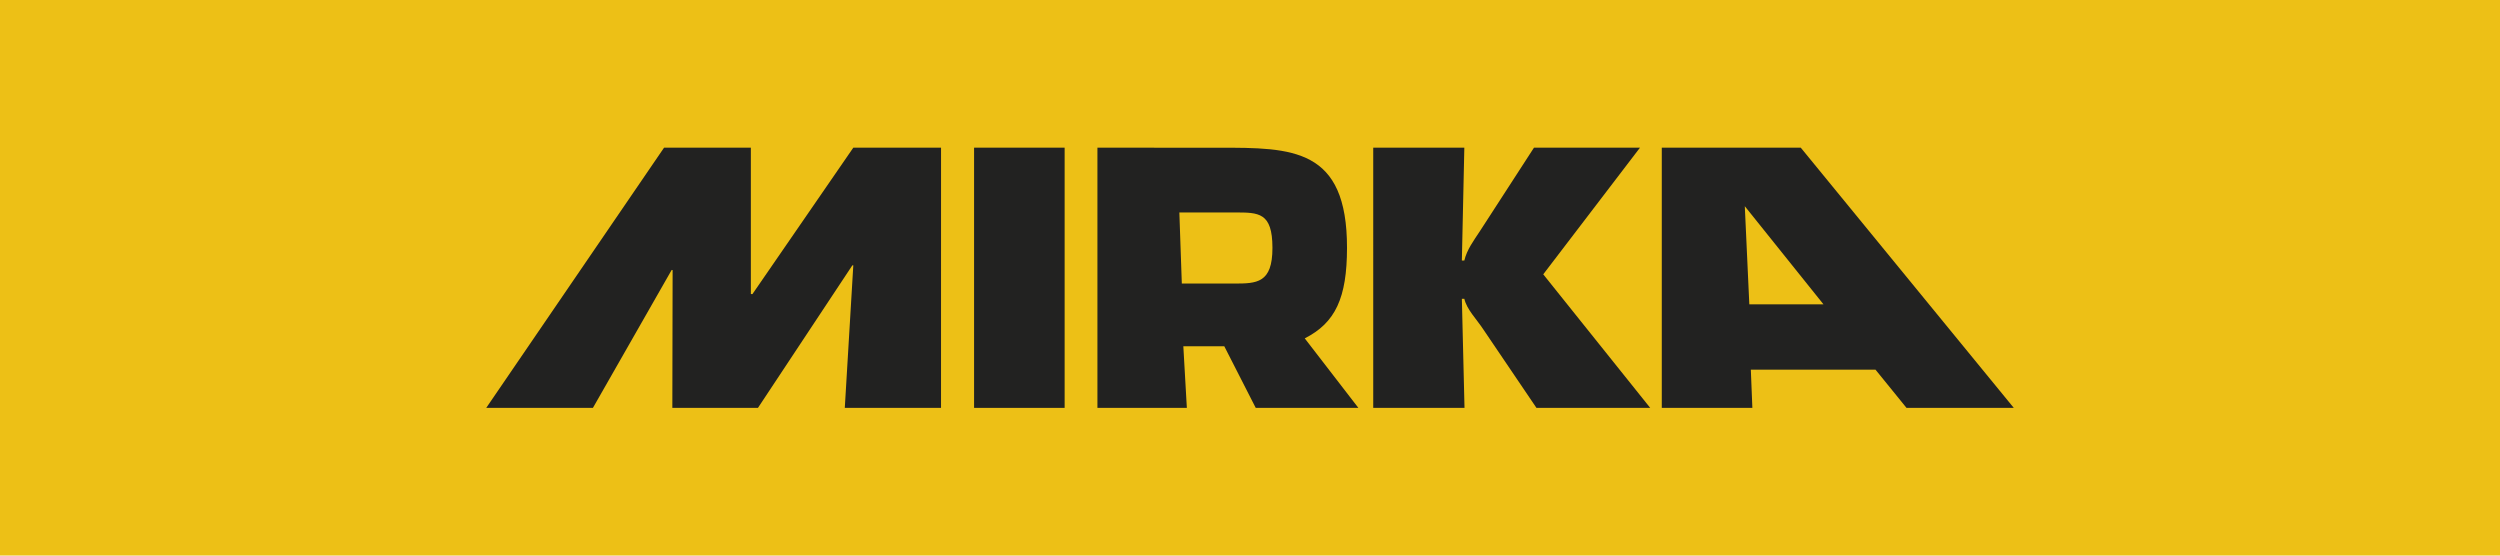 <svg xmlns="http://www.w3.org/2000/svg" xmlns:xlink="http://www.w3.org/1999/xlink" id="Layer_1" data-name="Layer 1" viewBox="0 0 899.995 200"><defs><style>      .cls-1 {        clip-path: url(#clippath);      }      .cls-2 {        fill: none;      }      .cls-2, .cls-3, .cls-4 {        stroke-width: 0px;      }      .cls-5 {        clip-path: url(#clippath-1);      }      .cls-3 {        fill: #222221;      }      .cls-4 {        fill: #edc016;      }    </style><clipPath id="clippath"><rect class="cls-2" x="395.073" y="53.165" width="93.94" height="93.671"></rect></clipPath><clipPath id="clippath-1"><rect class="cls-2" x="494.36" y="53.165" width="99.707" height="93.671"></rect></clipPath></defs><rect class="cls-4" width="899.995" height="200"></rect><g><polygon class="cls-3" points="242.043 146.829 242.14 97.22 241.802 97.178 213.449 146.835 175.043 146.835 239.06 53.165 270.307 53.165 270.307 105.847 270.872 105.88 307.189 53.165 338.774 53.165 338.767 146.835 304.124 146.835 307.189 95.518 306.852 95.511 272.87 146.822 242.043 146.829"></polygon><g class="cls-1"><path class="cls-3" d="M469.707,121.811c11.066-5.623,15.186-14.566,15.214-32.536.055-36.111-19.713-36.111-46.137-36.097l-43.711-.013v93.671h32.191l-1.268-22.186h14.745l11.321,22.186h36.952M444.179,102.077h-18.727l-.888-25.59h19.988c8.585,0,13.511-.055,13.525,12.733.006,12.775-5.664,12.857-13.898,12.857"></path></g><g class="cls-5"><path class="cls-3" d="M494.36,53.165h32.797l-.889,40.624h.889c.882-3.852,3.39-7.2,5.601-10.563l19.472-30.061h38.158l-34.822,45.592,38.502,48.079h-40.948l-19.175-28.318c-2.364-3.611-5.905-7.084-6.787-10.942h-.889l.951,39.26h-32.859V53.165Z"></path></g><path class="cls-3" d="M648.272,53.165h-50.036v93.671h32.611l-.551-13.766h44.875l11.169,13.766h38.619l-76.687-93.671ZM629.751,109.553l-1.626-35.318,28.319,35.318h-26.692Z"></path><rect class="cls-3" x="350.666" y="53.158" width="32.598" height="93.678"></rect></g></svg>